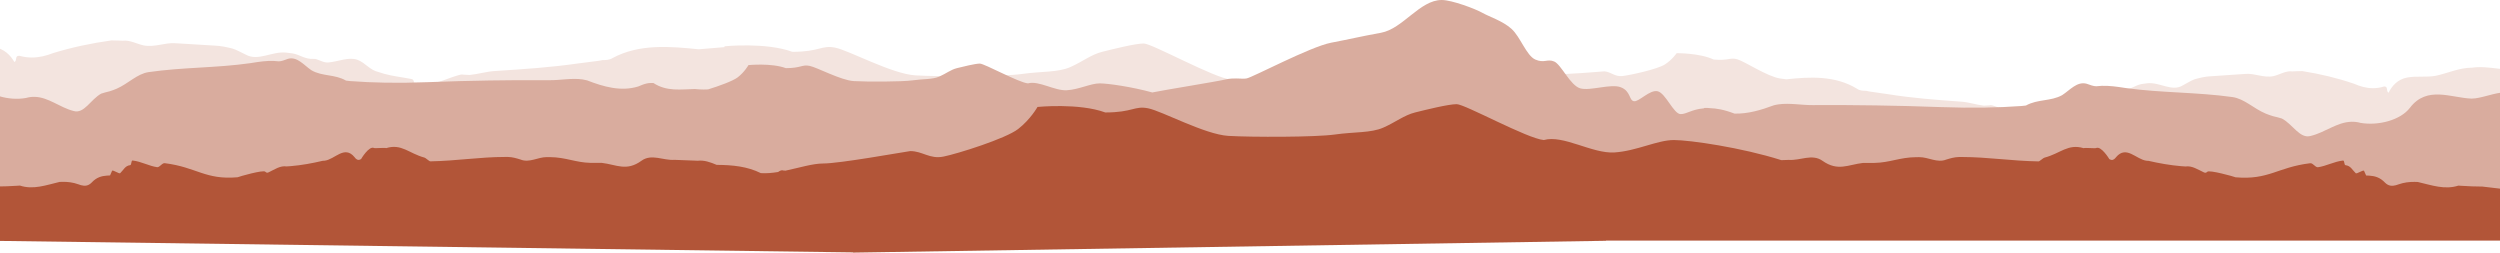 <svg width="1920" height="194" viewBox="0 0 1920 194" fill="none" xmlns="http://www.w3.org/2000/svg">
<path d="M2037 59.748C2032.7 59.334 2025.13 58.637 2014.63 57.828C2013.76 57.772 2012.9 57.696 2012 57.621C1994.62 56.153 1977.21 62.025 1959.77 54.967C1957.46 54.177 1954.83 54.177 1952.65 54.271C1951.92 54.233 1951.17 54.215 1950.42 54.177C1942.85 53.876 1934.88 53.612 1926.52 53.367C1925.69 53.349 1924.85 53.33 1924.02 53.33C1917 52.652 1909.92 51.335 1902.81 51.598C1901.39 51.655 1899.98 51.768 1898.57 51.975C1888.48 52.031 1880.25 56.134 1870.75 58.186C1863.38 59.559 1856.04 58.186 1848.67 59.559C1841.31 60.934 1836.99 66.072 1834.4 71.21C1832.24 69.836 1834.4 66.41 1831.05 66.391C1829.47 66.881 1827.95 67.238 1826.45 67.445C1821.15 68.217 1816.16 67.389 1811.44 65.714C1810.26 65.3 1809.11 64.829 1807.97 64.34C1795 59.898 1782.02 56.812 1768.14 54.591C1766.54 54.591 1764.98 54.629 1763.42 54.704C1762.45 54.741 1761.47 54.798 1760.49 54.836C1755.59 54.158 1750.99 57.282 1746.05 58.468C1738.48 60.03 1731.58 56.115 1724.46 56.774C1723.09 56.849 1721.74 56.944 1720.37 57.038C1712.76 57.527 1705.08 58.054 1697.3 58.618C1696.43 58.694 1695.55 58.769 1694.65 58.844C1692.36 59.145 1690.1 59.654 1687.85 60.237C1687.1 60.425 1686.35 60.632 1685.6 60.839C1682.66 61.837 1679.56 63.945 1676.47 65.526C1668.07 70.796 1658.77 62.891 1649.06 63.945C1647.52 64.208 1645.96 64.34 1644.42 64.603C1639.23 65.714 1636.21 69.139 1630.14 68.8C1627.55 68.462 1624.09 71.887 1620.18 71.548C1613.25 70.871 1606.34 67.088 1600.27 69.497C1594.65 71.887 1592.04 77.383 1585.6 78.983C1584.42 79.453 1583.23 79.867 1582.03 80.244C1576.15 82.107 1569.97 82.822 1563.47 84.234C1561.31 84.572 1562.17 87.32 1560.88 87.659C1551.35 91.084 1540.53 84.234 1531.89 81.486C1530.59 81.147 1529.3 80.451 1527.91 80.902C1526.48 80.978 1524.96 81.147 1523.66 81.147C1517.61 80.469 1511.98 78.399 1505.93 78.06C1486.9 76.686 1468.28 75.312 1449.7 72.282C1448.14 72.075 1446.58 71.85 1445.03 71.624C1441.89 71.172 1438.68 70.701 1435.33 70.212C1434.6 70.08 1433.89 69.911 1433.13 69.723C1431.03 69.723 1428.38 69.723 1426.16 68.142C1409.45 57.941 1390.08 58.938 1371.93 60.915C1370.13 60.708 1368.53 60.482 1367.22 60.294C1357.33 58.825 1340.09 47.27 1334.36 45.576C1328.61 43.882 1327.78 46.761 1316.08 45.726C1305.34 40.645 1287.66 40.852 1287.66 40.852C1287.66 40.852 1284.28 45.858 1278.64 49.49C1273.02 53.123 1251.98 57.753 1246.05 58.393C1240.09 59.051 1237.48 55.268 1232.22 54.798C1228.07 55.024 1201.94 57.433 1194.93 56.793C1187.92 56.172 1176.99 59.917 1168.28 58.562C1162.7 55.118 1156.31 53.951 1149.3 53.33L1134.65 91.705L1132.34 78.117C1101.53 67.464 1057.97 61.084 1045.21 61.084C1032.45 61.084 1016.52 69.591 999.523 70.664C982.522 71.737 960.205 56.831 945.326 61.084C932.571 60.011 884.761 33.399 878.393 33.399C872.025 33.399 855.024 37.652 846.514 39.779C838.023 41.906 831.635 47.232 822.074 51.485C812.512 55.739 799.756 54.685 784.878 56.812C770 58.938 721.119 58.938 703.066 57.885C684.995 56.812 652.063 38.725 641.43 36.598C630.798 34.471 629.746 39.798 608.499 39.798C588.305 32.345 556.444 35.544 556.444 35.544L556.388 36.203C550.226 36.692 544.384 37.182 538.823 37.671C538.09 37.727 537.377 37.803 536.644 37.859C514.796 35.62 490.901 33.512 470.481 44.578C467.982 46.159 464.995 46.159 462.647 46.159C461.821 46.329 460.994 46.517 460.167 46.648C456.429 47.138 452.804 47.608 449.272 48.06C447.506 48.286 445.759 48.493 443.993 48.719C423.085 51.749 402.139 53.123 380.704 54.497C373.885 54.836 367.554 56.887 360.735 57.583C359.27 57.583 357.56 57.414 355.963 57.339C354.404 56.906 352.958 57.583 351.492 57.922C341.742 60.67 329.569 67.521 318.862 64.095C317.396 63.757 318.373 61.009 315.931 60.67C308.623 59.24 301.654 58.524 295.041 56.68C293.689 56.304 292.374 55.889 291.04 55.419C283.789 53.819 280.858 48.342 274.527 45.933C267.708 43.524 259.912 47.307 252.116 47.985C247.739 48.324 243.832 44.898 240.92 45.237C234.101 45.576 230.7 42.15 224.858 41.04C223.111 40.776 221.364 40.645 219.636 40.381C208.684 39.327 198.239 47.232 188.771 41.962C185.295 40.381 181.801 38.273 178.495 37.276C177.65 37.069 176.804 36.862 175.959 36.673C173.423 36.09 170.868 35.582 168.313 35.281C167.299 35.206 166.322 35.13 165.345 35.055C156.591 34.471 147.931 33.944 139.364 33.474C137.824 33.38 136.302 33.305 134.762 33.211C126.759 32.552 118.982 36.467 110.472 34.904C104.93 33.737 99.745 30.594 94.222 31.272C93.133 31.234 92.025 31.178 90.916 31.14C89.169 31.065 87.403 31.027 85.6 31.027C69.97 33.229 55.355 36.316 40.777 40.776C39.5 41.247 38.185 41.718 36.87 42.15C31.572 43.825 25.936 44.654 19.981 43.882C18.291 43.656 16.581 43.317 14.815 42.828C11.058 42.847 13.482 46.272 11.058 47.646C8.128 42.508 3.262 37.37 -5.022 35.996C-13.307 34.622 -21.591 35.996 -29.857 34.622C-40.565 32.571 -49.826 28.449 -61.191 28.411C-62.788 28.204 -64.385 28.091 -65.982 28.035C-73.985 27.771 -81.95 29.07 -89.84 29.766C-90.779 29.766 -91.718 29.785 -92.658 29.804C-102.069 30.049 -111.049 30.312 -119.559 30.613C-120.404 30.651 -121.249 30.67 -122.076 30.707C-124.537 30.632 -127.486 30.632 -130.079 31.404C-149.691 38.443 -169.303 32.571 -188.859 34.057C-189.873 34.114 -190.85 34.189 -191.827 34.264C-203.643 35.074 -212.172 35.751 -217 36.184V109.246H550.414L544.139 185H1150.6L1145.07 152.628L1368.38 172.164L1371.86 132.791H2037V59.748Z" fill="#F3E4DF"/>
<path d="M2264.82 71.248C2263.6 71.361 2262.4 71.492 2261.27 71.604C2248.56 71.099 2236.48 68.177 2223.9 69.132C2222.83 69.207 2221.78 69.376 2220.73 69.582C2212.3 71.323 2203.98 76.903 2194.61 76.716C2193.41 76.791 2192.22 76.847 2191.04 76.903C2185.14 77.203 2179.32 77.465 2173.54 77.69C2172.22 77.746 2170.91 77.783 2169.59 77.84C2145.33 82.802 2121.22 81.828 2097.09 78.57C2095.81 78.551 2094.55 78.532 2093.29 78.514C2079.53 78.289 2065.76 77.914 2051.81 77.409C2050.61 77.371 2049.39 77.315 2048.19 77.278C2025.39 70.125 2003.27 74.02 1980.43 74.151C1979.12 74.076 1977.8 74.02 1976.49 73.945C1963.27 73.271 1949.61 72.54 1935.44 71.829C1934.14 71.773 1932.85 71.698 1931.55 71.642C1922.16 69.151 1913.45 73.046 1904.08 74.993C1902.07 75.48 1900.08 75.705 1898.09 75.724C1882.31 75.143 1863.95 65.631 1850.84 82.764C1843.63 92.276 1826.57 96.714 1812.9 94.374C1810.48 93.7 1808.17 93.456 1805.94 93.512C1794.8 93.774 1785.69 101.695 1774.76 104.354C1766.24 106.901 1761 95.478 1752.47 91.022C1750.5 90.385 1747.89 89.749 1745.79 89.262C1743.72 88.662 1741.77 87.951 1740.02 87.221C1730.84 83.419 1723.63 75.799 1714.44 74.525C1686.9 70.724 1660.02 71.361 1632.98 67.672C1631.07 67.372 1629.13 67.073 1627.22 66.811C1621.45 66.005 1615.67 65.519 1609.88 66.249C1607.87 66.249 1605.19 65.275 1602.5 64.301C1595.12 62.354 1589.77 69.17 1583.74 73.065C1575.03 77.933 1564.98 75.986 1555.91 81.041C1554.8 81.229 1553.64 81.341 1552.47 81.416C1534.9 82.671 1515.05 83.139 1490.26 82.24C1456.06 80.985 1424.48 80.592 1396.14 80.704C1394.9 80.704 1393.68 80.723 1392.46 80.723C1383.74 80.817 1374.56 78.944 1365.94 80.143C1364.7 80.311 1363.48 80.555 1362.28 80.873C1352.59 84.487 1342.36 87.539 1332.06 87.239C1324.12 84.168 1318.07 83.214 1313.49 83.082C1312.7 82.951 1311.91 82.876 1311.13 82.876C1310.41 82.876 1309.72 82.895 1309.02 82.895C1308.84 83.008 1308.67 83.101 1308.48 83.214C1299.09 84 1295.5 87.633 1290.73 87.633C1285.38 87.633 1279.26 71.623 1273.15 70.106C1267.03 68.589 1258.62 78.495 1254.81 77.727C1250.98 76.959 1252.52 70.106 1244.87 67.054C1237.23 64.002 1221.17 70.106 1213.53 67.822C1205.89 65.537 1199 49.527 1193.64 47.243C1188.29 44.959 1186 48.76 1179.11 45.726C1172.24 42.674 1167.64 28.2 1160.76 22.095C1153.89 15.991 1143.94 12.939 1138.58 9.905C1133.23 6.853 1115.11 0 1107.24 0C1090.42 0 1077.42 22.114 1060.59 25.166C1043.77 28.218 1038.42 29.735 1022.36 32.787C1006.3 35.84 961.948 59.47 957.366 60.238C952.784 61.006 947.432 59.47 941.31 61.006C935.188 62.523 892.371 69.395 885.498 70.911C885.367 70.949 885.217 71.005 885.085 71.042C869.198 66.623 850.663 64.039 844.616 64.039C837.574 64.039 828.785 68.721 819.396 69.301C810.006 69.881 797.687 61.699 789.481 64.039C782.439 63.459 756.054 48.835 752.523 48.835C749.012 48.835 739.622 51.175 734.927 52.336C730.233 53.497 726.721 56.437 721.444 58.778C716.167 61.118 709.125 60.538 700.919 61.699C692.712 62.86 665.727 62.86 655.755 62.279C645.783 61.699 627.605 51.756 621.727 50.576C615.868 49.415 615.267 52.336 603.549 52.336C592.413 48.235 574.817 49.996 574.817 49.996C574.817 49.996 571.887 55.257 566.611 59.358C562.967 62.185 552.094 66.118 543.757 68.664C541.559 68.758 539.4 68.795 537.221 68.664C536.038 68.589 534.874 68.496 533.672 68.365C523.043 68.552 512.133 70.499 501.842 63.758C501.184 63.758 500.508 63.74 499.832 63.74C497.673 63.721 495.513 64.301 493.372 65.107C492.302 65.5 491.213 65.968 490.142 66.417C476.884 70.499 463.438 66.605 450.931 61.736C449.767 61.418 448.603 61.193 447.42 61.006C439.157 59.807 430.387 61.68 422.068 61.586C420.904 61.586 419.721 61.568 418.556 61.568C391.458 61.437 361.243 61.83 328.548 63.103C304.83 64.02 285.863 63.534 269.037 62.279C267.91 62.185 266.821 62.092 265.751 61.905C257.075 56.868 247.46 58.815 239.141 53.928C233.376 50.033 228.249 43.217 221.188 45.164C218.634 46.138 216.061 47.112 214.146 47.112C208.625 46.382 203.085 46.887 197.564 47.674C195.724 47.936 193.883 48.235 192.043 48.535C166.184 52.224 140.476 51.587 114.128 55.388C105.34 56.662 98.448 64.264 89.678 68.084C88.007 68.814 86.148 69.526 84.157 70.125C82.148 70.612 79.631 71.248 77.753 71.885C69.603 76.323 64.589 87.745 56.439 85.217C45.979 82.577 37.285 74.638 26.618 74.375C24.477 74.319 22.28 74.581 19.97 75.237C6.9 77.596 -9.4 73.14 -16.311 63.627C-28.855 46.494 -46.414 56.006 -61.493 56.587C-63.39 56.568 -65.287 56.343 -67.221 55.856C-76.198 53.909 -84.517 50.014 -93.493 52.505C-94.733 52.561 -95.972 52.636 -97.211 52.692C-110.77 53.422 -123.802 54.134 -136.46 54.808C-137.718 54.883 -138.976 54.939 -140.234 55.014C-162.074 54.864 -183.219 50.969 -205.022 58.141C-206.186 58.178 -207.332 58.216 -208.496 58.272C-221.848 58.778 -235.012 59.152 -248.176 59.377C-249.378 59.395 -250.58 59.414 -251.801 59.433C-274.88 62.691 -297.941 63.665 -321.133 58.703C-322.391 58.647 -323.649 58.609 -324.908 58.553C-330.429 58.328 -335.987 58.066 -341.64 57.766C-342.767 57.71 -343.912 57.654 -345.058 57.579C-354.015 57.766 -361.978 52.186 -370.034 50.445C-371.048 50.22 -372.062 50.071 -373.076 49.996C-385.113 49.041 -396.644 51.962 -408.813 52.467C-409.883 52.355 -411.029 52.242 -412.212 52.111C-421.507 51.082 -431.103 49.996 -441 48.778V180.864H562.291V177.213H1245.87L1245.89 181H2295V67.953C2284.65 69.17 2274.61 70.275 2264.82 71.248Z" fill="#D9AC9E"/>
<path d="M1907.9 143.451C1907.45 143.395 1906.98 143.339 1906.53 143.282C1901.1 143.264 1895.69 143.058 1890.3 142.702C1889.53 142.646 1888.76 142.608 1888.01 142.552C1877.56 145.942 1867.42 142.196 1856.86 139.761C1856.05 139.724 1855.24 139.705 1854.44 139.687C1850.4 139.649 1846.36 140.099 1842.23 141.541C1841.49 141.803 1840.76 142.046 1840.05 142.252C1837.17 143.02 1834.38 142.945 1831.75 140.323C1827.78 136.109 1823.71 135.173 1819.63 134.892C1818.82 134.836 1818 134.798 1817.19 134.78C1816.7 133.562 1816.17 132.383 1815.61 131.24C1815.05 130.116 1809.82 133.937 1809.17 132.982C1806.39 130.322 1805.34 127.345 1801.41 126.876C1800.09 126.727 1800.77 123.225 1799.44 123.299C1792.58 124.049 1786.55 127.569 1780.09 128.45C1777.93 128.45 1776.2 124.929 1774.06 125.378C1749.06 128.45 1742.37 138.376 1716.94 136.166C1716.07 135.716 1696.48 130.191 1695.18 131.952C1694.32 132.832 1693.46 132.832 1692.59 132.383C1687.86 130.191 1683.54 127.12 1678.47 127.85C1677.3 127.794 1676.12 127.701 1674.95 127.607C1666.74 126.895 1658.48 125.472 1650.04 123.524C1649.58 123.505 1649.11 123.487 1648.64 123.449C1640.58 122.55 1633.08 111.313 1625.16 120.677C1624.27 121.932 1623.35 122.55 1622.41 122.812C1621.47 123.075 1619.97 122.194 1619.97 122.194C1619.97 122.194 1613.73 111.763 1609.75 113.711C1608.96 114.104 1601.06 113.299 1600.27 113.804C1588.13 110.152 1582.42 117.868 1570.16 121.071C1569.31 121.183 1566.44 123.974 1565.57 123.955C1544.72 123.599 1526.58 120.621 1507.17 120.584C1506.31 120.584 1505.42 120.584 1504.56 120.584C1500.93 120.659 1497.85 121.595 1494.77 122.532C1487.73 125.341 1481.12 120.659 1474.05 120.696C1473.19 120.696 1472.35 120.715 1471.52 120.715C1459.12 120.809 1451.29 124.91 1439.64 125.116C1439.06 125.135 1431.45 125.097 1430.87 125.116C1419.26 126.446 1411.52 131.877 1399.63 123.468C1391.7 117.85 1382.44 123.468 1373.78 122.794C1373.28 122.812 1372.79 122.831 1372.28 122.85C1370.87 122.906 1369.48 122.944 1368.09 123C1337.7 113.317 1297.67 107.549 1285.53 107.549C1272.78 107.549 1256.85 116.014 1239.85 117.082C1222.85 118.149 1200.54 103.317 1185.66 107.549C1172.9 106.482 1125.1 80 1118.73 80C1112.36 80 1095.36 84.233 1086.85 86.349C1078.36 88.465 1071.98 93.765 1062.41 97.998C1052.85 102.23 1040.1 101.182 1025.22 103.298C1010.34 105.414 961.467 105.414 943.416 104.365C925.345 103.298 892.416 85.3 881.784 83.184C871.152 81.067 870.1 86.368 848.855 86.368C828.662 78.951 796.804 82.135 796.804 82.135C796.804 82.135 791.488 91.668 781.927 99.084C772.365 106.5 735.172 118.149 724.559 120.265C713.946 122.382 708.63 116.033 699.069 116.033C691.63 117.1 644.876 125.566 632.14 125.566C624.195 125.566 613.788 128.843 603.213 131.072C602.687 131.034 602.161 131.034 601.616 130.94C600.357 130.397 598.948 131.128 597.577 132.102C593.05 132.832 588.561 133.244 584.315 132.963C574.003 127.832 562.695 126.689 550.391 126.614C545.545 124.554 540.755 122.85 535.833 123.449C534.95 123.412 534.049 123.374 533.166 123.337C528.676 123.15 524.093 122.981 519.416 122.812C518.927 122.794 518.439 122.775 517.95 122.756C509.479 123.431 500.443 117.812 492.685 123.431C481.058 131.858 473.507 126.408 462.142 125.079C461.579 125.06 454.14 125.097 453.576 125.079C442.212 124.873 434.548 120.771 422.432 120.677C421.624 120.677 420.798 120.659 419.952 120.659C413.04 120.621 406.578 125.303 399.684 122.494C396.679 121.558 393.654 120.621 390.123 120.546C389.278 120.546 388.432 120.546 387.568 120.546C368.596 120.565 350.845 123.543 330.483 123.917C329.637 123.936 326.82 121.146 325.993 121.033C314.009 117.812 308.411 110.115 296.558 113.767C295.788 113.261 288.068 114.048 287.297 113.673C283.409 111.725 277.304 122.157 277.304 122.157C277.304 122.157 275.839 123.056 274.919 122.775C273.998 122.513 273.097 121.876 272.232 120.64C264.474 111.276 257.167 122.513 249.278 123.412C248.808 123.449 248.357 123.468 247.888 123.487C239.642 125.434 231.583 126.876 223.543 127.569C222.398 127.663 221.252 127.757 220.106 127.813C215.147 127.064 210.939 130.154 206.299 132.345C205.454 132.776 204.609 132.776 203.763 131.914C202.505 130.154 183.345 135.679 182.5 136.128C157.648 138.319 151.092 128.412 126.673 125.341C124.569 124.91 122.878 128.412 120.774 128.412C114.463 127.532 108.564 124.03 101.858 123.262C100.544 123.187 101.22 126.67 99.942 126.839C96.11 127.307 95.077 130.285 92.354 132.944C91.715 133.918 86.606 130.079 86.061 131.203C85.516 132.326 84.99 133.506 84.52 134.742C83.731 134.78 82.924 134.798 82.135 134.855C78.153 135.154 74.17 136.091 70.301 140.286C67.709 142.908 65.004 142.983 62.186 142.215C61.491 142.028 60.777 141.784 60.044 141.503C56.025 140.061 52.061 139.612 48.117 139.649C47.328 139.649 46.539 139.687 45.75 139.724C35.418 142.159 25.519 145.904 15.3 142.514C14.549 142.571 13.797 142.608 13.046 142.664C7.768 143.001 2.489 143.207 -2.808 143.245C-3.259 143.301 -3.71 143.357 -4.16 143.413C-9.101 144.013 -14.041 144.612 -19 145.23C-19 164.951 -18.887 184.765 -18.887 184.765L655.057 193.841V194L1233.37 184.924V184.765H1922.89C1922.89 184.765 1923 164.932 1923 145.23C1918 144.649 1912.93 144.031 1907.9 143.451Z" fill="#B25538"/>
</svg>
